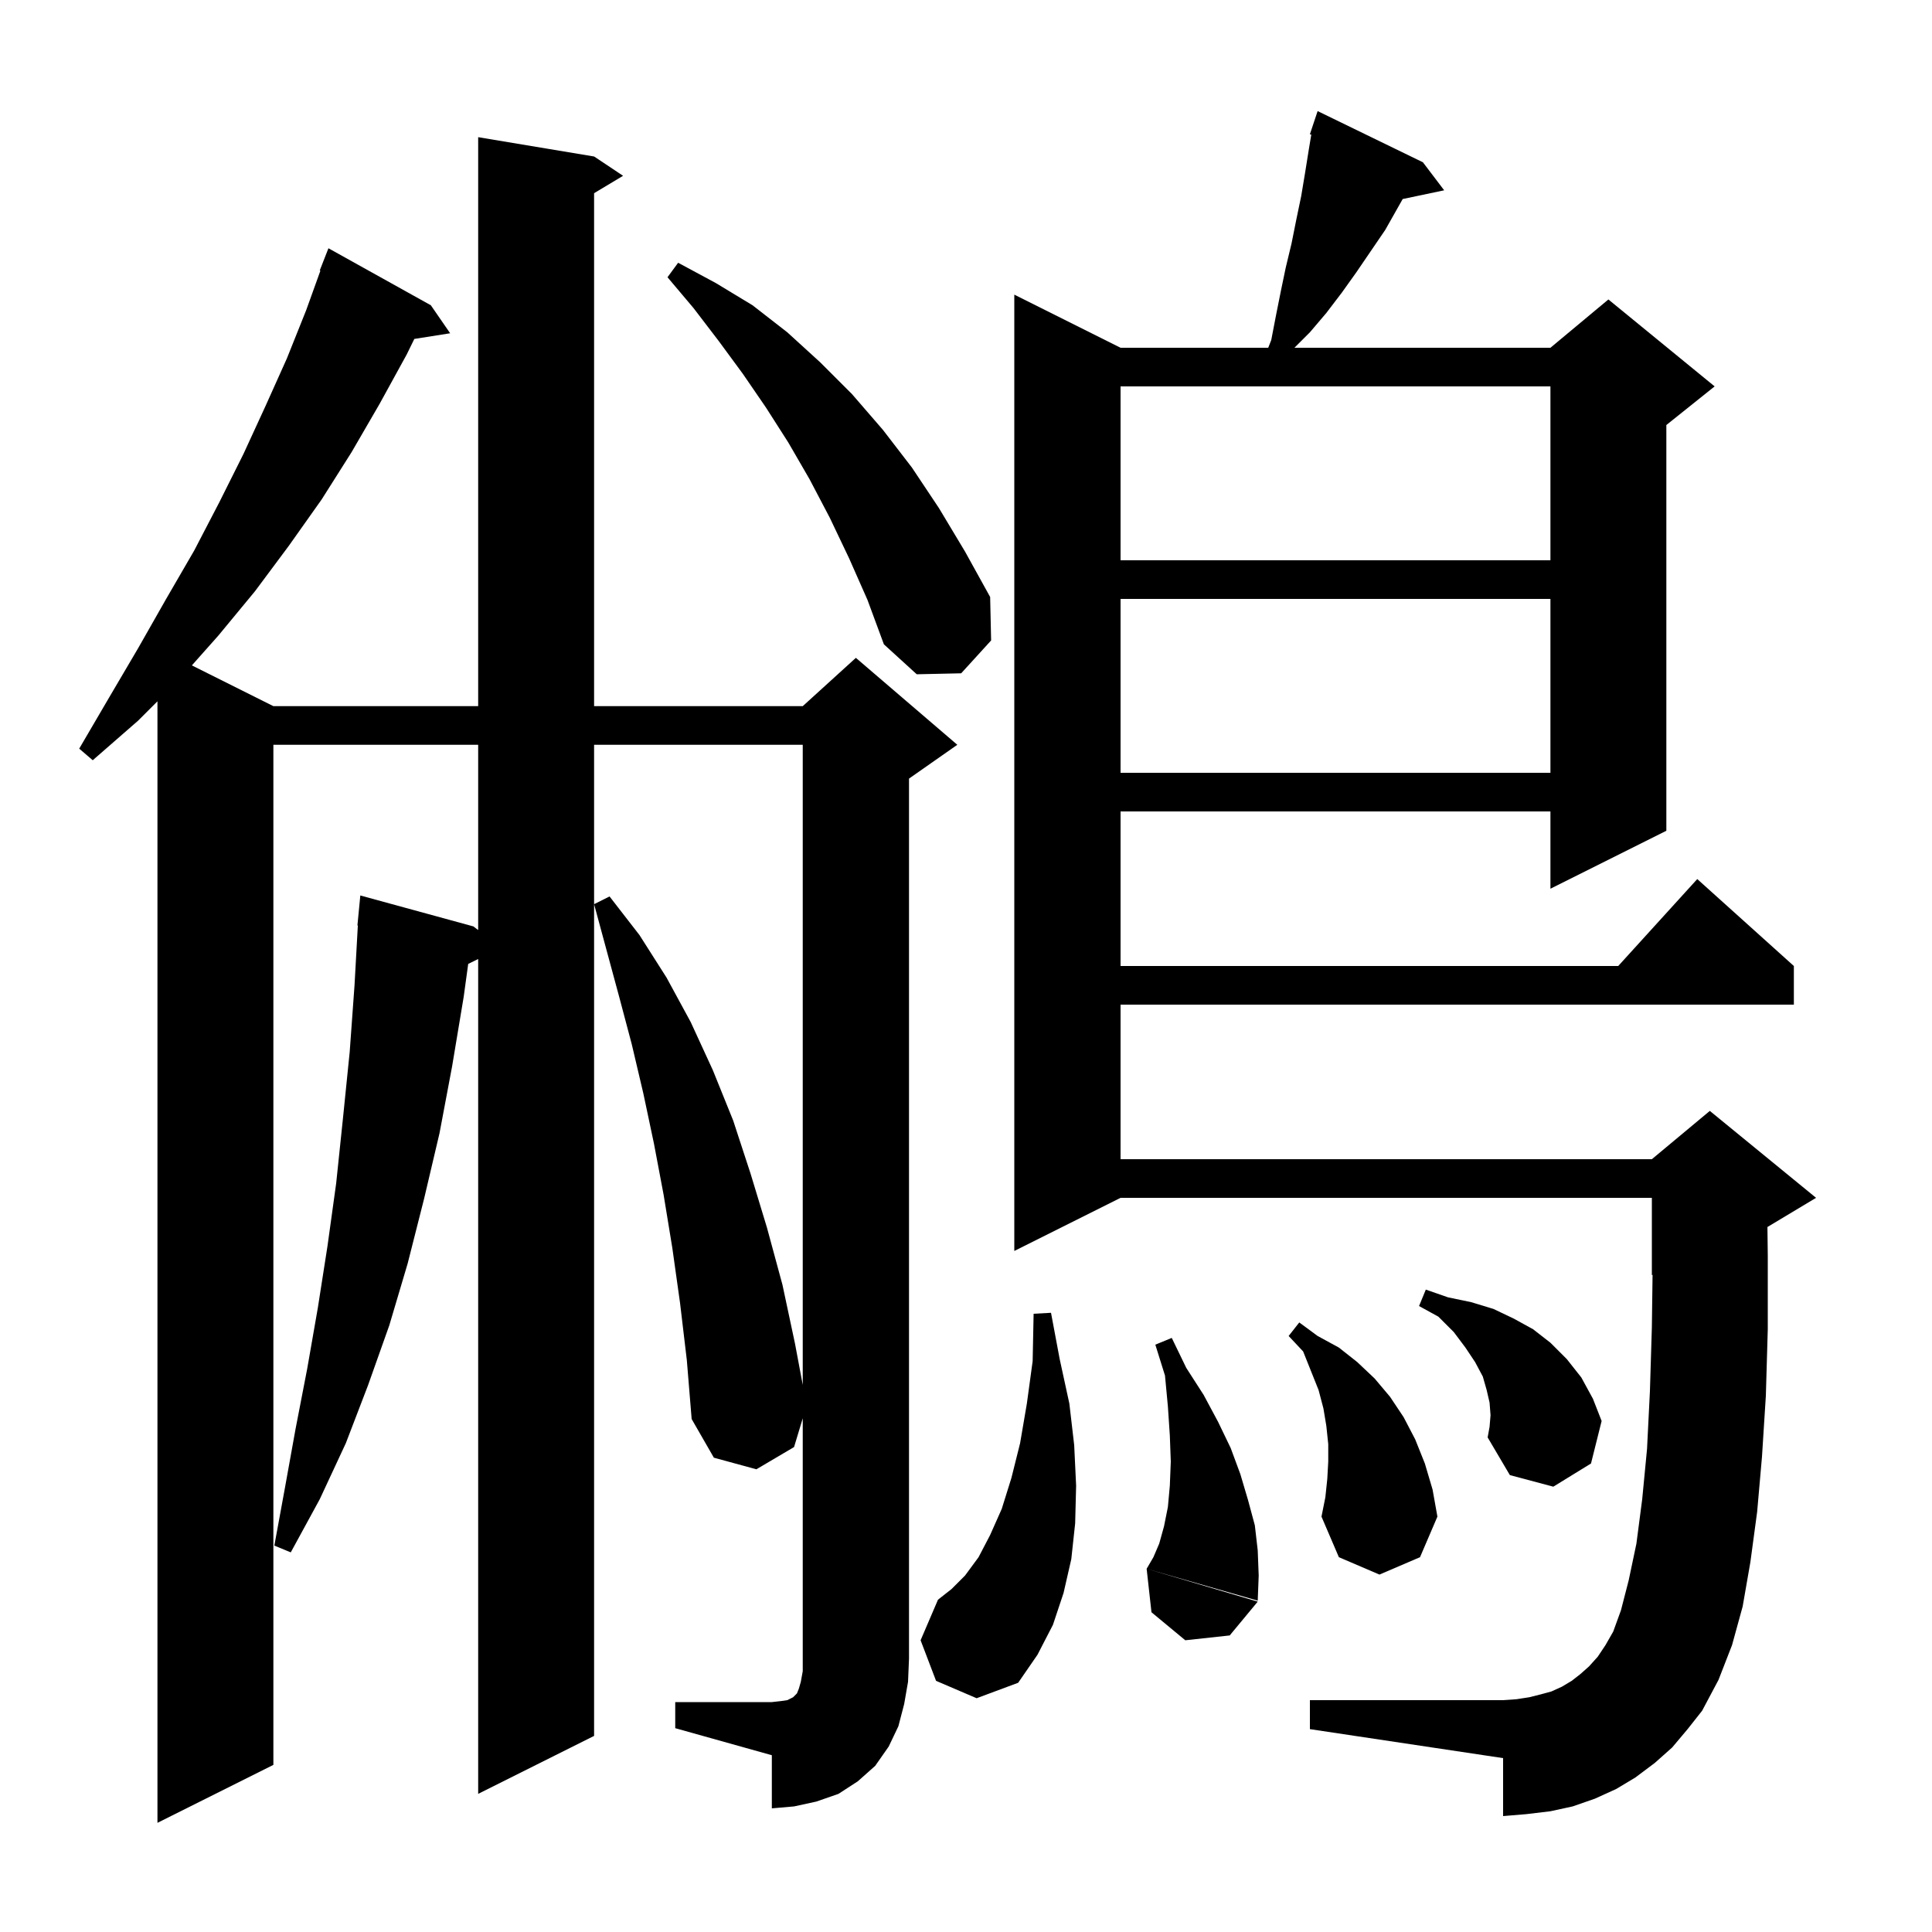 <svg xmlns="http://www.w3.org/2000/svg" xmlns:xlink="http://www.w3.org/1999/xlink" version="1.1" baseProfile="full" viewBox="0 0 200 200" width="200" height="200">
<g fill="black">
<path d="M 69.9 176.2 L 79.9 176.2 L 80.8 176.1 L 81.5 176.0 L 82.1 175.7 L 82.5 175.3 L 82.7 174.8 L 82.9 174.1 L 83.1 173.0 L 83.1 146.823 L 82.2 149.8 L 78.3 152.1 L 73.9 150.9 L 71.6 146.9 L 71.1 140.8 L 70.4 134.9 L 69.6 129.2 L 68.7 123.7 L 67.7 118.4 L 66.6 113.2 L 65.4 108.1 L 64.1 103.2 L 61.5 93.6 L 63.1 92.8 L 66.2 96.8 L 69.0 101.2 L 71.5 105.8 L 73.8 110.8 L 75.9 116.0 L 77.7 121.5 L 79.4 127.1 L 81.0 133.0 L 82.3 139.1 L 83.1 143.367 L 83.1 77.1 L 61.5 77.1 L 61.5 179.7 L 49.5 185.7 L 49.5 99.277 L 48.468 99.784 L 48.0 103.2 L 46.8 110.4 L 45.5 117.3 L 43.9 124.1 L 42.2 130.8 L 40.3 137.2 L 38.1 143.4 L 35.8 149.4 L 33.1 155.2 L 30.1 160.7 L 28.4 160.0 L 29.5 154.0 L 30.6 147.9 L 31.8 141.7 L 32.9 135.4 L 33.9 129.0 L 34.8 122.5 L 35.5 115.8 L 36.2 108.9 L 36.7 102.0 L 37.044 95.8 L 37.0 95.8 L 37.3 92.7 L 49.0 95.9 L 49.5 96.279 L 49.5 77.1 L 28.3 77.1 L 28.3 182.7 L 16.3 188.7 L 16.3 72.6 L 14.3 74.6 L 9.6 78.7 L 8.2 77.5 L 11.3 72.2 L 14.3 67.1 L 17.2 62.0 L 20.1 57.0 L 22.7 52.0 L 25.2 47.0 L 27.5 42.0 L 29.7 37.1 L 31.7 32.1 L 33.168 28.021 L 33.1 28.0 L 34.0 25.7 L 44.6 31.6 L 46.6 34.5 L 42.891 35.086 L 42.1 36.7 L 39.3 41.8 L 36.4 46.8 L 33.3 51.7 L 29.9 56.5 L 26.4 61.2 L 22.6 65.8 L 19.862 68.881 L 28.3 73.1 L 49.5 73.1 L 49.5 14.2 L 61.5 16.2 L 64.5 18.2 L 61.5 20.0 L 61.5 73.1 L 83.1 73.1 L 88.6 68.1 L 99.1 77.1 L 94.1 80.6 L 94.1 171.7 L 94.0 174.1 L 93.6 176.4 L 93.0 178.7 L 92.0 180.8 L 90.6 182.8 L 88.8 184.4 L 86.8 185.7 L 84.5 186.5 L 82.2 187.0 L 79.9 187.2 L 79.9 181.7 L 69.9 178.9 Z M 173.1 180.9 L 171.3 182.5 L 169.3 184.0 L 167.3 185.2 L 165.1 186.2 L 162.8 187.0 L 160.5 187.5 L 158.0 187.8 L 155.6 188.0 L 155.6 182.0 L 135.6 179.0 L 135.6 176.0 L 155.6 176.0 L 157.0 175.9 L 158.3 175.7 L 159.5 175.4 L 160.6 175.1 L 161.7 174.6 L 162.7 174.0 L 163.6 173.3 L 164.5 172.5 L 165.4 171.5 L 166.2 170.3 L 167.0 168.9 L 167.8 166.7 L 168.6 163.6 L 169.4 159.8 L 170.0 155.2 L 170.5 150.0 L 170.8 144.0 L 171.0 137.4 L 171.073 131.969 L 171.0 132.0 L 171.0 124.0 L 116.0 124.0 L 105.0 129.5 L 105.0 30.5 L 116.0 36.0 L 131.287 36.0 L 131.6 35.2 L 132.1 32.6 L 132.6 30.1 L 133.1 27.7 L 133.7 25.2 L 134.2 22.7 L 134.7 20.3 L 135.1 17.9 L 135.5 15.4 L 135.744 13.936 L 135.6 13.9 L 136.4 11.5 L 147.3 16.8 L 149.5 19.7 L 145.206 20.604 L 143.4 23.8 L 140.4 28.2 L 138.9 30.3 L 137.3 32.4 L 135.6 34.4 L 134.0 36.0 L 160.5 36.0 L 166.5 31.0 L 177.5 40.0 L 172.5 44.0 L 172.5 86.0 L 160.5 92.0 L 160.5 84.0 L 116.0 84.0 L 116.0 100.0 L 167.518 100.0 L 175.7 91.0 L 185.7 100.0 L 185.7 104.0 L 116.0 104.0 L 116.0 120.0 L 171.0 120.0 L 177.0 115.0 L 188.0 124.0 L 183.0 127.0 L 182.964 127.015 L 183.0 130.0 L 183.0 137.6 L 182.8 144.5 L 182.4 150.8 L 181.9 156.5 L 181.2 161.7 L 180.4 166.3 L 179.3 170.3 L 177.9 173.9 L 176.2 177.1 L 174.7 179.0 Z M 96.9 174.0 L 95.3 169.8 L 97.1 165.6 L 98.5 164.5 L 99.9 163.1 L 101.3 161.2 L 102.5 158.9 L 103.7 156.2 L 104.7 153.0 L 105.6 149.4 L 106.3 145.3 L 106.9 140.9 L 107.0 136.0 L 108.8 135.9 L 109.7 140.7 L 110.7 145.3 L 111.2 149.6 L 111.4 153.8 L 111.3 157.7 L 110.9 161.4 L 110.1 164.9 L 109.0 168.2 L 107.4 171.3 L 105.4 174.2 L 101.1 175.8 Z M 130.2 165.8 L 127.3 169.3 L 122.7 169.8 L 119.2 166.9 L 118.7 162.4 Z M 122.8 141.6 L 124.6 144.4 L 126.1 147.2 L 127.4 149.9 L 128.4 152.6 L 129.2 155.3 L 129.9 157.9 L 130.2 160.5 L 130.3 163.1 L 130.2 165.7 L 118.7 162.4 L 119.4 161.2 L 120.0 159.8 L 120.5 158.0 L 120.9 156.0 L 121.1 153.8 L 121.2 151.3 L 121.1 148.6 L 120.9 145.6 L 120.6 142.4 L 119.6 139.2 L 121.3 138.5 Z M 137.4 153.1 L 137.5 151.3 L 137.5 149.5 L 137.3 147.6 L 137.0 145.8 L 136.5 143.9 L 134.9 139.9 L 133.4 138.3 L 134.5 136.9 L 136.4 138.3 L 138.6 139.5 L 140.5 141.0 L 142.3 142.7 L 143.9 144.6 L 145.3 146.7 L 146.5 149.0 L 147.5 151.5 L 148.3 154.2 L 148.8 157.0 L 147.0 161.2 L 142.8 163.0 L 138.6 161.2 L 136.8 157.0 L 137.2 155.0 Z M 154.3 146.5 L 154.2 145.2 L 153.9 143.9 L 153.5 142.5 L 152.7 141.0 L 151.7 139.5 L 150.5 137.9 L 148.9 136.3 L 146.9 135.2 L 147.6 133.5 L 149.9 134.3 L 152.3 134.8 L 154.6 135.5 L 156.7 136.5 L 158.7 137.6 L 160.5 139.0 L 162.2 140.7 L 163.7 142.6 L 164.9 144.8 L 165.8 147.1 L 164.7 151.5 L 160.8 153.9 L 156.3 152.7 L 154.0 148.8 L 154.2 147.7 Z M 116.0 62.0 L 116.0 80.0 L 160.5 80.0 L 160.5 62.0 Z M 87.9 57.8 L 85.9 53.6 L 83.8 49.6 L 81.6 45.8 L 79.3 42.2 L 76.9 38.7 L 74.4 35.3 L 71.8 31.9 L 69.1 28.7 L 70.2 27.2 L 74.1 29.3 L 77.9 31.6 L 81.5 34.4 L 84.9 37.5 L 88.2 40.8 L 91.4 44.5 L 94.4 48.4 L 97.2 52.6 L 99.9 57.1 L 102.5 61.8 L 102.6 66.3 L 99.5 69.7 L 94.9 69.8 L 91.5 66.7 L 89.8 62.1 Z M 116.0 40.0 L 116.0 58.0 L 160.5 58.0 L 160.5 40.0 Z " />
</g>
</svg>
